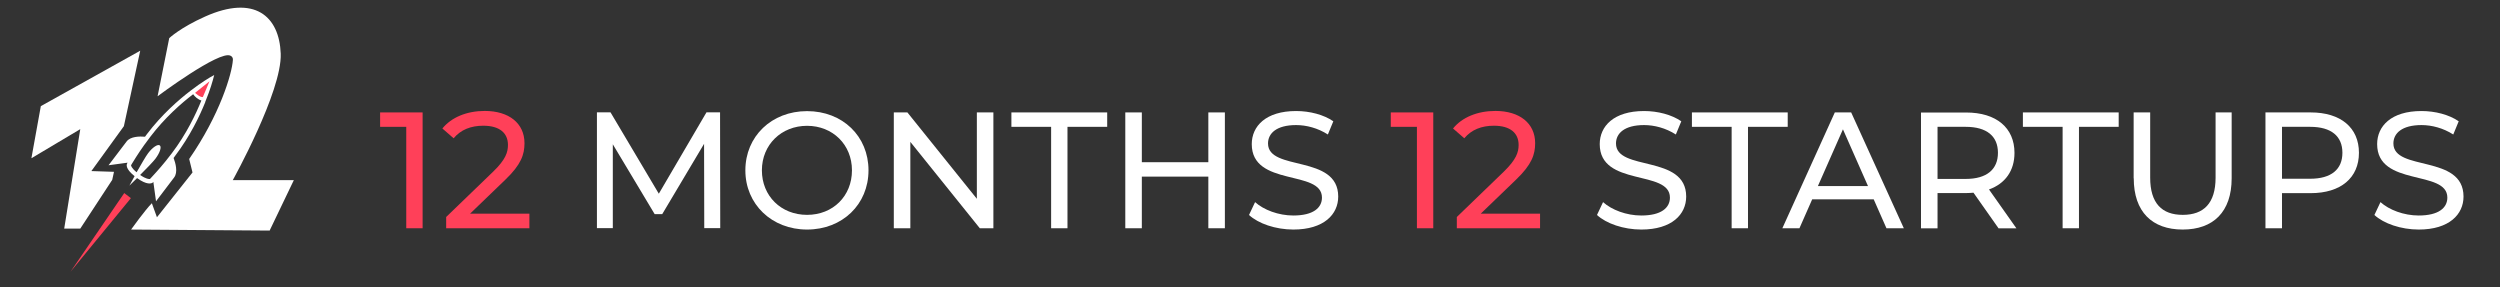 <?xml version="1.0" encoding="UTF-8"?><svg id="Calque_1" xmlns="http://www.w3.org/2000/svg" viewBox="0 0 270.64 31.12"><rect x="0" y="0" width="270.64" height="31.12" fill="#333333" stroke="none"/><defs><style>.cls-1{fill:#fff;}.cls-2{fill:#ff4059;}</style></defs><polygon class="cls-1" points="13.41 13.66 15.18 5.49 4.42 11.49 3.4 17.13 8.69 13.98 6.95 24.75 8.69 24.75 12.15 19.47 12.34 18.6 9.89 18.52 13.41 13.66"/><path id="_4" class="cls-1" d="M18.78,17.12s.06-.07.08-.11c.04-.04.07-.09.1-.14,1.61-2.12,2.66-4.32,3.26-5.81v-.03c.58-1.41.82-2.35.83-2.38l.14-.53-.48.27s-.87.5-2.08,1.43c-1.27.97-3.12,2.58-4.74,4.72l-.11.15s-.06.08-.08.11c-.57-.05-1.57-.04-1.99.51l-1.96,2.58s1.33-.18,2.06-.28l-.02.04c-.1.14-.26.59.78,1.42-.32.57-.56,1.02-.56,1.02,0,0,.36-.35.83-.81,1.07.77,1.53.58,1.66.51l.1-.1.29,2.1,1.96-2.58c.43-.56.15-1.56-.05-2.09ZM18.5,16.72c-.8,1.05-1.39,1.71-2.12,2.5l-.15.16c-.08.01-.4.02-1.06-.44.66-.66,1.4-1.42,1.65-1.75.48-.63.7-1.28.48-1.45s-.79.21-1.27.85c-.25.33-.78,1.25-1.24,2.06-.59-.49-.61-.73-.6-.77l.12-.2c.57-.93,1.05-1.67,1.85-2.72l.11-.15c1.58-2.08,3.39-3.66,4.64-4.61.16.25.53.58.89.68-.59,1.46-1.63,3.65-3.2,5.71-.03.04-.07.09-.1.13Z"/><polygon class="cls-2" points="14.17 21.45 7.63 29.42 13.45 20.9 14.17 21.45 14.17 21.45"/><path class="cls-1" d="M25.2,19.5s5.34-9.6,5.19-13.69c-.15-4.09-2.87-6.4-8.18-4.02-2.71,1.21-3.89,2.34-3.89,2.34l-1.26,6.29s6.71-5.01,7.89-4.39c.12.06.29.17.26.48-.1,1.49-1.42,5.93-4.73,10.7l.36,1.46-3.85,4.85-.55-1.52c-.71.7-2.25,2.85-2.25,2.85l15,.11,2.62-5.46h-6.61Z"/><path class="cls-2" d="M21.12,10.05s.5.49.84.46c.01-.02.72-1.71.72-1.71l-1.56,1.25Z"/><path class="cls-2" d="M45.75,12.17v12.54h-1.77v-10.98h-2.83v-1.56h4.6Z"/><path class="cls-2" d="M57.31,23.15v1.56h-9.01v-1.22l5.11-4.93c1.33-1.29,1.58-2.08,1.58-2.87,0-1.29-.91-2.08-2.67-2.08-1.34,0-2.44.43-3.21,1.36l-1.22-1.06c.97-1.2,2.63-1.9,4.59-1.9,2.62,0,4.3,1.34,4.3,3.49,0,1.22-.36,2.31-2.06,3.94l-3.83,3.69h6.43Z"/><path class="cls-1" d="M76.24,24.71l-.02-9.14-4.53,7.61h-.82l-4.53-7.56v9.08h-1.72v-12.54h1.47l5.23,8.81,5.16-8.81h1.47l.02,12.54h-1.72Z"/><path class="cls-1" d="M80.69,18.44c0-3.67,2.83-6.41,6.68-6.41s6.65,2.72,6.65,6.41-2.83,6.41-6.65,6.41-6.68-2.74-6.68-6.41ZM92.23,18.44c0-2.78-2.08-4.82-4.86-4.82s-4.89,2.04-4.89,4.82,2.08,4.82,4.89,4.82,4.86-2.04,4.86-4.82Z"/><path class="cls-1" d="M107.54,12.17v12.54h-1.47l-7.52-9.35v9.35h-1.79v-12.54h1.47l7.52,9.35v-9.35h1.79Z"/><path class="cls-1" d="M113.79,13.73h-4.3v-1.56h10.37v1.56h-4.3v10.98h-1.77v-10.98Z"/><path class="cls-1" d="M132.6,12.17v12.54h-1.79v-5.59h-7.2v5.59h-1.79v-12.54h1.79v5.39h7.2v-5.39h1.79Z"/><path class="cls-1" d="M135.21,23.28l.66-1.4c.93.84,2.53,1.45,4.14,1.45,2.17,0,3.1-.84,3.1-1.94,0-3.06-7.6-1.13-7.6-5.79,0-1.93,1.51-3.58,4.8-3.58,1.47,0,2.99.39,4.03,1.11l-.59,1.43c-1.09-.7-2.33-1.02-3.44-1.02-2.13,0-3.04.9-3.04,1.99,0,3.06,7.6,1.15,7.6,5.75,0,1.92-1.54,3.57-4.86,3.57-1.92,0-3.8-.65-4.8-1.58Z"/><path class="cls-2" d="M155.16,12.17v12.54h-1.77v-10.98h-2.83v-1.56h4.6Z"/><path class="cls-2" d="M166.72,23.15v1.56h-9.01v-1.22l5.11-4.93c1.32-1.29,1.58-2.08,1.58-2.87,0-1.29-.91-2.08-2.67-2.08-1.34,0-2.44.43-3.21,1.36l-1.22-1.06c.97-1.2,2.63-1.9,4.59-1.9,2.62,0,4.3,1.34,4.3,3.49,0,1.22-.36,2.31-2.06,3.94l-3.83,3.69h6.43Z"/><path class="cls-1" d="M172.88,23.28l.66-1.4c.93.84,2.53,1.45,4.14,1.45,2.17,0,3.1-.84,3.1-1.94,0-3.06-7.6-1.13-7.6-5.79,0-1.93,1.51-3.58,4.8-3.58,1.47,0,2.99.39,4.03,1.11l-.59,1.43c-1.09-.7-2.33-1.02-3.44-1.02-2.13,0-3.04.9-3.04,1.99,0,3.06,7.6,1.15,7.6,5.75,0,1.92-1.54,3.57-4.86,3.57-1.92,0-3.8-.65-4.8-1.58Z"/><path class="cls-1" d="M187.46,13.73h-4.3v-1.56h10.37v1.56h-4.3v10.98h-1.77v-10.98Z"/><path class="cls-1" d="M202.84,21.58h-6.66l-1.38,3.13h-1.85l5.68-12.54h1.77l5.7,12.54h-1.88l-1.38-3.13ZM202.22,20.14l-2.71-6.14-2.71,6.14h5.41Z"/><path class="cls-1" d="M216.35,24.71l-2.71-3.85c-.25.02-.52.04-.79.04h-3.1v3.82h-1.79v-12.54h4.89c3.26,0,5.23,1.65,5.23,4.37,0,1.93-1,3.33-2.76,3.96l2.97,4.21h-1.95ZM216.29,16.54c0-1.79-1.2-2.81-3.49-2.81h-3.05v5.64h3.05c2.29,0,3.49-1.04,3.49-2.83Z"/><path class="cls-1" d="M223.29,13.73h-4.3v-1.56h10.37v1.56h-4.3v10.98h-1.77v-10.98Z"/><path class="cls-1" d="M230.98,19.3v-7.13h1.79v7.06c0,2.78,1.27,4.03,3.53,4.03s3.55-1.25,3.55-4.03v-7.06h1.74v7.13c0,3.64-1.99,5.55-5.3,5.55s-5.3-1.92-5.3-5.55Z"/><path class="cls-1" d="M255.37,16.54c0,2.72-1.97,4.37-5.23,4.37h-3.1v3.8h-1.79v-12.54h4.89c3.26,0,5.23,1.65,5.23,4.37ZM253.58,16.54c0-1.79-1.2-2.81-3.49-2.81h-3.05v5.62h3.05c2.29,0,3.49-1.02,3.49-2.81Z"/><path class="cls-1" d="M257.04,23.28l.66-1.4c.93.84,2.53,1.45,4.14,1.45,2.17,0,3.1-.84,3.1-1.94,0-3.06-7.6-1.13-7.6-5.79,0-1.93,1.5-3.58,4.8-3.58,1.47,0,2.99.39,4.03,1.11l-.59,1.43c-1.09-.7-2.33-1.02-3.44-1.02-2.13,0-3.04.9-3.04,1.99,0,3.06,7.59,1.15,7.59,5.75,0,1.92-1.54,3.57-4.85,3.57-1.92,0-3.8-.65-4.8-1.58Z"/></svg>